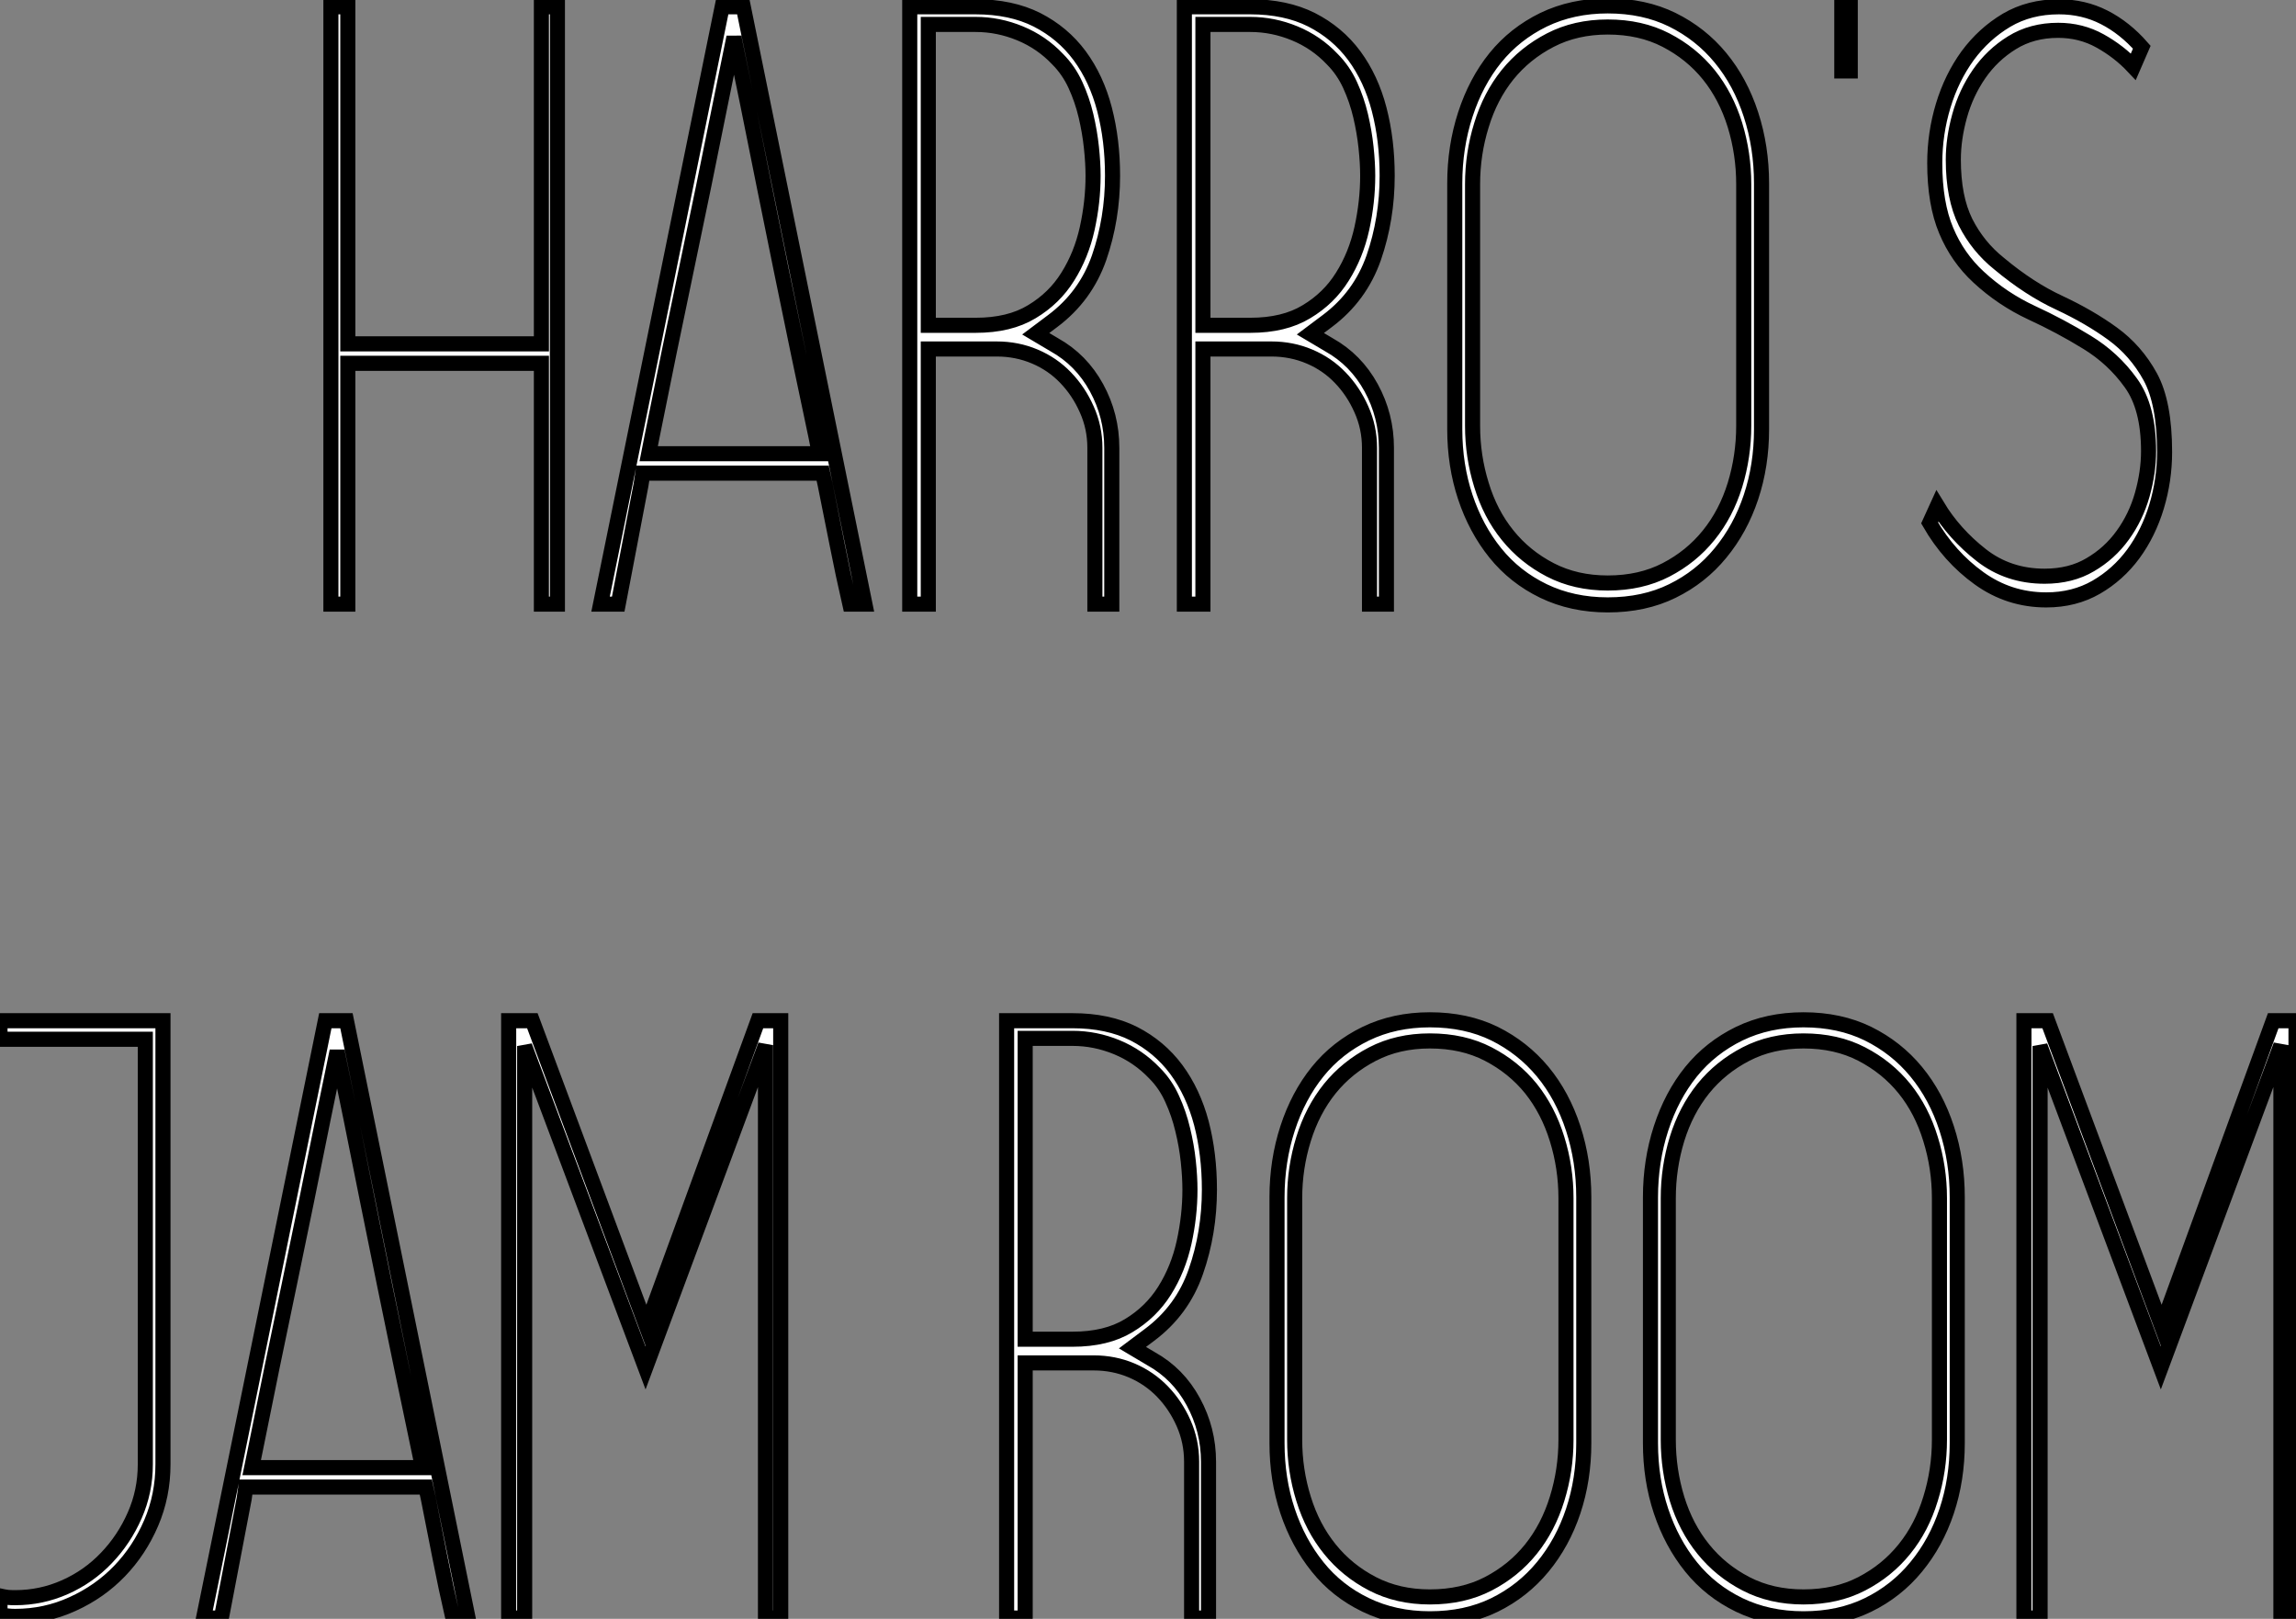 <?xml version="1.0" standalone="no"?>
<svg xmlns="http://www.w3.org/2000/svg" viewBox="2.58 -40.15 152.16 107.29"><rect x="2.58" y="-40.15" width="152.16" height="107.29" fill="#808080" stroke="none"/><path d="M38.46-0.11L38.46-16.07L25.63-16.07L25.63-0.11L24.51-0.11L24.51-39.70L25.63-39.70L25.63-17.36L38.46-17.36L38.46-39.70L39.52-39.70L39.52-0.11L38.46-0.11ZM59.90-0.11L58.90-0.11Q58.45-2.07 58.06-4.06Q57.66-6.05 57.27-8.01L57.27-8.01L57.10-8.79L45.18-8.79L45.06-8.01L43.55-0.11L42.38-0.11L50.44-39.70L51.84-39.70L59.90-0.11ZM45.57-10.08L56.88-10.08L56.66-11.20Q55.48-16.74 54.36-22.23Q53.24-27.72 52.12-33.32L52.12-33.32L51.22-37.69L50.33-33.32Q49.21-27.72 48.06-22.26Q46.91-16.80 45.79-11.20L45.79-11.20L45.57-10.08ZM64.10-0.11L62.87-0.11L62.87-39.70L67.24-39.70Q69.59-39.70 71.30-38.84Q73.01-37.97 74.13-36.46Q75.25-34.94 75.78-32.90Q76.31-30.86 76.31-28.50L76.31-28.50Q76.31-25.65 75.42-23.07Q74.52-20.50 72.34-18.87L72.34-18.87L71.22-18.03L72.45-17.30Q74.24-16.30 75.25-14.45Q76.26-12.60 76.26-10.47L76.26-10.47L76.26-0.11L75.14-0.11L75.14-10.47Q75.14-11.82 74.60-13.02Q74.07-14.22 73.20-15.12Q72.34-16.02 71.16-16.52Q69.98-17.02 68.64-17.02L68.64-17.02L64.10-17.02L64.10-0.11ZM64.10-38.53L64.10-18.59L67.24-18.59Q69.48-18.59 70.96-19.49Q72.45-20.38 73.34-21.81Q74.24-23.24 74.63-25.00Q75.02-26.77 75.02-28.50L75.02-28.50Q75.02-29.34 74.91-30.38Q74.80-31.42 74.55-32.48Q74.30-33.54 73.85-34.52Q73.40-35.50 72.67-36.23L72.67-36.23Q71.61-37.35 70.18-37.94Q68.75-38.53 67.24-38.53L67.24-38.53L64.10-38.53ZM82.30-0.11L81.07-0.11L81.07-39.70L85.44-39.70Q87.79-39.70 89.50-38.84Q91.21-37.97 92.33-36.46Q93.45-34.94 93.98-32.90Q94.51-30.86 94.51-28.50L94.51-28.50Q94.51-25.65 93.62-23.07Q92.72-20.50 90.54-18.87L90.54-18.87L89.42-18.03L90.65-17.30Q92.44-16.30 93.45-14.45Q94.46-12.60 94.46-10.47L94.46-10.47L94.46-0.11L93.34-0.11L93.34-10.47Q93.34-11.82 92.80-13.02Q92.27-14.22 91.40-15.12Q90.54-16.02 89.36-16.52Q88.18-17.02 86.84-17.02L86.84-17.02L82.30-17.02L82.30-0.11ZM82.30-38.53L82.30-18.59L85.44-18.59Q87.68-18.59 89.16-19.49Q90.65-20.38 91.54-21.81Q92.44-23.24 92.83-25.00Q93.22-26.77 93.22-28.50L93.22-28.50Q93.22-29.34 93.11-30.38Q93.00-31.42 92.75-32.48Q92.50-33.54 92.05-34.52Q91.60-35.50 90.87-36.23L90.87-36.23Q89.81-37.35 88.38-37.94Q86.95-38.53 85.44-38.53L85.44-38.53L82.30-38.53ZM100.17-27.94L100.17-11.93Q100.17-9.91 100.76-8.01Q101.34-6.10 102.49-4.68Q103.64-3.25 105.32-2.38Q107.00-1.51 109.13-1.51L109.13-1.51Q111.31-1.51 112.99-2.38Q114.67-3.25 115.82-4.68Q116.97-6.10 117.56-8.01Q118.14-9.91 118.14-11.93L118.14-11.93L118.14-27.94Q118.14-29.96 117.56-31.86Q116.97-33.77 115.82-35.20Q114.67-36.62 112.99-37.49Q111.31-38.36 109.13-38.36L109.13-38.36Q107.00-38.36 105.32-37.49Q103.64-36.62 102.49-35.20Q101.34-33.77 100.76-31.86Q100.17-29.96 100.17-27.94L100.17-27.94ZM119.32-28L119.32-11.70Q119.32-9.30 118.62-7.20Q117.92-5.10 116.60-3.50Q115.29-1.90 113.41-0.98Q111.54-0.06 109.13-0.06L109.13-0.06Q106.78-0.06 104.87-0.98Q102.97-1.90 101.68-3.50Q100.39-5.10 99.69-7.20Q98.99-9.30 98.99-11.70L98.99-11.70L98.99-28Q98.99-30.41 99.69-32.56Q100.39-34.72 101.68-36.32Q102.97-37.91 104.87-38.84Q106.78-39.76 109.13-39.76L109.13-39.76Q111.54-39.76 113.41-38.84Q115.29-37.91 116.60-36.32Q117.92-34.72 118.62-32.56Q119.32-30.41 119.32-28L119.32-28ZM124.64-35.45L124.64-40.15L125.20-40.15L125.20-35.45L124.64-35.45ZM130.46-5.49L130.46-5.49L130.97-6.61Q132.09-4.76 133.88-3.36Q135.67-1.96 138.08-1.96L138.08-1.96Q139.82-1.96 141.10-2.72Q142.39-3.47 143.26-4.68Q144.13-5.88 144.55-7.36Q144.97-8.85 144.97-10.25L144.97-10.25Q144.97-13.16 143.79-14.78Q142.62-16.41 140.88-17.47Q139.14-18.54 137.21-19.43Q135.28-20.33 133.71-21.78L133.71-21.78Q132.31-23.07 131.56-24.86Q130.80-26.66 130.80-29.34L130.80-29.34Q130.80-31.30 131.36-33.15Q131.92-35 132.98-36.46Q134.05-37.91 135.56-38.81Q137.07-39.70 139.03-39.70L139.03-39.70Q140.66-39.70 142.03-39.00Q143.40-38.30 144.52-37.02L144.52-37.02L143.96-35.73Q143.01-36.74 141.75-37.44Q140.49-38.14 138.98-38.14L138.98-38.14Q137.24-38.14 135.92-37.32Q134.61-36.51 133.74-35.25Q132.87-33.99 132.45-32.48Q132.03-30.97 132.03-29.57L132.03-29.57Q132.03-27.05 132.84-25.42Q133.66-23.80 135.06-22.68L135.06-22.68Q137.07-21 139.06-20.08Q141.05-19.15 142.59-18.03Q144.13-16.91 145.08-15.18Q146.03-13.44 146.03-10.19L146.03-10.19Q146.03-8.34 145.50-6.58Q144.97-4.82 143.96-3.44Q142.95-2.07 141.50-1.23Q140.04-0.39 138.19-0.39L138.19-0.39Q135.73-0.39 133.74-1.82Q131.75-3.25 130.46-5.49Z" fill="white" stroke="black" transform="scale(1,1)"/><path d="M2.58 28.73L2.58 27.50L13.38 27.50L13.38 56.90Q13.38 58.97 12.60 60.79Q11.82 62.61 10.50 63.98Q9.18 65.35 7.39 66.16Q5.60 66.98 3.58 66.98L3.58 66.98Q3.30 66.98 3.08 66.95Q2.86 66.92 2.58 66.92L2.58 66.92L2.58 65.63Q2.86 65.69 3.08 65.72Q3.30 65.74 3.58 65.74L3.58 65.74Q5.32 65.74 6.89 65.04Q8.46 64.34 9.63 63.11Q10.81 61.88 11.51 60.28Q12.21 58.69 12.21 56.90L12.21 56.90L12.21 28.73L2.58 28.73ZM33.60 67.09L32.59 67.09Q32.14 65.13 31.75 63.14Q31.36 61.15 30.97 59.19L30.97 59.19L30.80 58.41L18.87 58.41L18.76 59.19L17.25 67.09L16.07 67.09L24.14 27.50L25.54 27.50L33.60 67.09ZM19.26 57.12L30.58 57.12L30.35 56Q29.18 50.46 28.06 44.97Q26.94 39.48 25.82 33.88L25.82 33.88L24.92 29.51L24.02 33.88Q22.90 39.48 21.76 44.94Q20.61 50.40 19.49 56L19.49 56L19.26 57.12ZM54.32 67.09L53.31 67.09L53.31 29.12L45.36 50.51L37.35 29.18L37.35 67.09L36.29 67.09L36.29 27.50L37.86 27.50L45.42 47.77L52.81 27.50L54.32 27.50L54.32 67.09Z" fill="white" stroke="black" transform="scale(1,1)"/><path d="M70.52 67.09L69.29 67.09L69.29 27.50L73.66 27.50Q76.01 27.50 77.72 28.36Q79.42 29.23 80.54 30.74Q81.66 32.26 82.20 34.30Q82.73 36.34 82.73 38.70L82.73 38.70Q82.73 41.55 81.83 44.13Q80.94 46.70 78.75 48.33L78.75 48.33L77.63 49.17L78.86 49.90Q80.66 50.90 81.66 52.75Q82.67 54.60 82.67 56.73L82.67 56.73L82.67 67.09L81.55 67.09L81.55 56.73Q81.55 55.38 81.02 54.18Q80.49 52.98 79.62 52.08Q78.75 51.18 77.58 50.68Q76.40 50.18 75.06 50.18L75.06 50.18L70.52 50.18L70.52 67.09ZM70.52 28.67L70.52 48.61L73.66 48.61Q75.90 48.61 77.38 47.71Q78.86 46.82 79.76 45.39Q80.66 43.96 81.05 42.20Q81.44 40.43 81.44 38.70L81.44 38.70Q81.44 37.86 81.33 36.82Q81.22 35.78 80.96 34.72Q80.71 33.66 80.26 32.68Q79.82 31.70 79.09 30.97L79.09 30.97Q78.02 29.85 76.60 29.26Q75.17 28.67 73.66 28.67L73.66 28.67L70.52 28.67ZM88.38 39.26L88.38 55.27Q88.38 57.29 88.97 59.19Q89.56 61.10 90.71 62.52Q91.86 63.95 93.54 64.82Q95.22 65.69 97.34 65.69L97.34 65.69Q99.53 65.69 101.21 64.82Q102.89 63.95 104.04 62.52Q105.18 61.10 105.77 59.19Q106.36 57.29 106.36 55.27L106.36 55.27L106.36 39.26Q106.36 37.24 105.77 35.34Q105.18 33.43 104.04 32.00Q102.89 30.58 101.21 29.71Q99.53 28.84 97.34 28.84L97.34 28.84Q95.22 28.84 93.54 29.71Q91.86 30.58 90.71 32.00Q89.56 33.43 88.97 35.34Q88.38 37.24 88.38 39.26L88.38 39.26ZM107.54 39.20L107.54 55.50Q107.54 57.90 106.84 60.00Q106.14 62.10 104.82 63.70Q103.50 65.30 101.63 66.22Q99.75 67.14 97.34 67.14L97.34 67.14Q94.99 67.14 93.09 66.22Q91.18 65.30 89.90 63.70Q88.61 62.10 87.91 60.00Q87.21 57.90 87.21 55.50L87.21 55.50L87.21 39.20Q87.21 36.79 87.91 34.64Q88.61 32.48 89.90 30.88Q91.18 29.29 93.09 28.36Q94.99 27.44 97.34 27.44L97.34 27.44Q99.75 27.44 101.63 28.36Q103.50 29.29 104.82 30.88Q106.14 32.48 106.84 34.64Q107.54 36.79 107.54 39.20L107.54 39.20ZM113.14 39.26L113.14 55.27Q113.14 57.29 113.72 59.19Q114.31 61.10 115.46 62.52Q116.61 63.95 118.29 64.82Q119.97 65.69 122.10 65.69L122.10 65.69Q124.28 65.69 125.96 64.82Q127.64 63.95 128.79 62.52Q129.94 61.10 130.52 59.19Q131.11 57.29 131.11 55.27L131.11 55.27L131.11 39.26Q131.11 37.24 130.52 35.34Q129.94 33.43 128.79 32.00Q127.64 30.58 125.96 29.71Q124.28 28.84 122.10 28.84L122.10 28.84Q119.97 28.84 118.29 29.71Q116.61 30.58 115.46 32.00Q114.31 33.43 113.72 35.34Q113.14 37.24 113.14 39.26L113.14 39.26ZM132.29 39.20L132.29 55.50Q132.29 57.90 131.59 60.00Q130.89 62.10 129.57 63.70Q128.26 65.30 126.38 66.22Q124.50 67.14 122.10 67.14L122.10 67.14Q119.74 67.14 117.84 66.22Q115.94 65.30 114.65 63.70Q113.36 62.10 112.66 60.00Q111.96 57.90 111.96 55.50L111.96 55.50L111.96 39.20Q111.96 36.79 112.66 34.64Q113.36 32.48 114.65 30.88Q115.94 29.29 117.84 28.36Q119.74 27.44 122.10 27.44L122.10 27.44Q124.50 27.44 126.38 28.36Q128.26 29.29 129.57 30.88Q130.89 32.48 131.59 34.64Q132.29 36.79 132.29 39.20L132.29 39.20ZM154.74 67.09L153.74 67.09L153.74 29.12L145.78 50.51L137.78 29.18L137.78 67.09L136.71 67.09L136.71 27.50L138.28 27.50L145.84 47.77L153.23 27.50L154.74 27.50L154.74 67.09Z" fill="white" stroke="black" transform="scale(1,1)"/></svg>